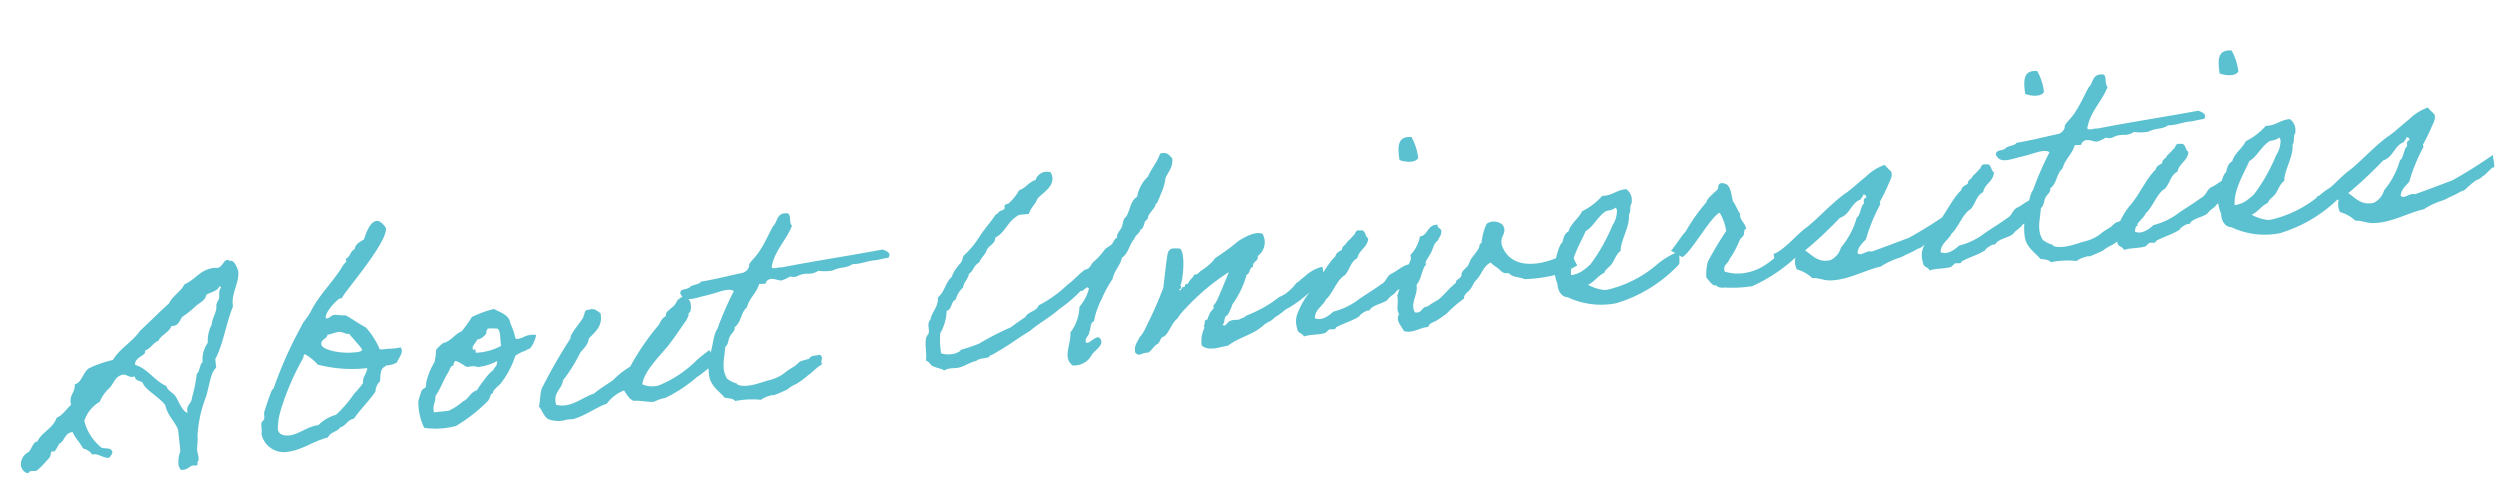 <svg xmlns="http://www.w3.org/2000/svg" width="208.596" height="40.562" viewBox="0 0 208.596 40.562">
  <path id="Path_935971" data-name="Path 935971" d="M-89.3,1.025c.375,0,.625-.275.825-.275.075,0,.175.025.25.025.1,0,.175-.025.175-.125a.272.272,0,0,0-.025-.125.409.409,0,0,0,.15-.375c0-.2-.05-.425-.05-.625,0-.275.15-.675.15-1.15a10.361,10.361,0,0,1,1.075-3.25c.375-.925.575-1.95,1.075-2.275v-.725c.825-1.225,1.2-2.875,1.925-4.2v-.15c0-1.025.75-1.775.75-2.75,0,.025-.15-.925-.55-.925h-.075a.3.3,0,0,0-.2-.1c-.275,0-.5.575-.85.575-.125,0-.225-.025-.3-.025-1.175,0-1.625.8-2.6,1.1-.375.6-1.1.85-1.45,1.45-.9.65-1.75,1.35-2.65,2.025-.725.85-1.825,1.275-2.5,2.175a9.5,9.5,0,0,0-2.05.475c-.5.225-.775,1.2-1.325,1.2,0,.625-.5.8-.5,1.45a.692.692,0,0,0,.025.225c-.45.3-.75.775-1.325.95-.375.85-1.35,1.05-1.8,1.8-.45,0-.55.75-.95.85a1.155,1.155,0,0,0-.625,1.025c0,.1.15.65.525.65.15,0,.075-.125.25-.125.125,0,.275.025.4.025.2,0,.925-.675,1.25-.975.175-.175.15-.5.275-.5.05,0,.125.025.175.025.1,0,.4-.475.5-.6.5-.2.525-.85,1.2-.85.175.55.525.925.725,1.45a1.324,1.324,0,0,1,.725.6,1.083,1.083,0,0,0,.125-.025c.4,0,.775.425,1.2.425.075,0,.35-.325.35-.4,0-.55-.8-.3-.95-.6a4.073,4.073,0,0,1-1.1-2.275,2.83,2.83,0,0,1,1.45-1.45,3.047,3.047,0,0,1,.95-1.075c.375-.35.55-.9,1.2-.975.35.025.45.275.8.275A.488.488,0,0,0-92.5-7.15c0,.425.425.375.6.6.15.625,1.175,1.25,1.675,2.05.1.9.625,1.375.85,2.15v1.8A2.593,2.593,0,0,0-89.65.5a.9.9,0,0,0,.15.5A.55.55,0,0,0-89.3,1.025Zm4.6-14.9h.025c.075,0,.075.075.1.125-.25.225-.175.575-.25.85-.075.2-.3.4-.3.65,0,.475-.45.925-.55,1.5A2.774,2.774,0,0,0-86.15-9.3a2.377,2.377,0,0,0-.6,1.55c-.3.225-.3.75-.6.95a10.839,10.839,0,0,1-.6,1.925c-.05.45-.5.525-.5,1.025a.488.488,0,0,0,.025.175c-.375-.025-.65-.975-.85-1.425-.175-.375-.6-.525-.7-.975-.95-.55-1.4-1.625-2.4-2.025,0-.625.95-.675.95-1v-.1c.5-.125.7-.55,1.2-.7.275-.475.95-.575,1.2-1.1h.125c.575.025.625-.575,1-.75a7.185,7.185,0,0,0,1.075-.7c.325-.225.85-.375.975-.85C-85.45-13.475-84.925-13.475-84.7-13.875Zm14.575,6.9a.559.559,0,0,0-.075-.25,5.378,5.378,0,0,1-1.1,0,2.934,2.934,0,0,1-.65-.025,6.589,6.589,0,0,0-.95-1.925c-.5-.325-1.5-1.2-1.625-1.2-.35,0-.6-.125-.875-.125-.325,0-.375.225-.675.225a.066.066,0,0,1-.075-.075c0-.5,1.175-1.475,1.375-1.475.05,0,.1.025.15.025-.325,0,4.25-4.125,4.25-5.45,0-.025-.325-.675-.7-.675-.6,0-1.025,1-1.225,1.425-.375.175-.75.3-.85.725-.4.125-.425.625-.85.725.025.075.05.1.05.15,0,.15-.175.2-.275.325-1.025,1.375-2.225,2.2-3.125,3.6-.3.45-.7.75-.95,1.2a33.561,33.561,0,0,0-2.775,4.8c-.025.075-.175.125-.225.25-.325.625-.625,1.325-.725,1.55-.125.2-.05.5-.125.725-.025.05-.225.175-.25.25-.075.275,0,.625-.1.95A1.912,1.912,0,0,0-80.625.45c1.35,0,2.2-.625,3.625-.85.2-.425.825-.375,1.1-.725.5-.075.625-.55,1.2-.6.625-.725,1.4-1.325,2.025-2.05A1.243,1.243,0,0,1-72.2-4.6c.075-.425.1-.875.375-1.1.225-.075.175-.15.325-.15A2.155,2.155,0,0,0-70.65-6C-70.475-6.325-70.125-6.65-70.125-6.975Zm-3.275-.4c-.1.225-.65.15-.875.15-.85,0-2.475-.45-2.475-.95,0-.45.525-.375.6-.75.375,0,.625-.125.925-.125.375,0,.5.25.875.25.2.325.35.475.475.7A5.188,5.188,0,0,1-73.4-7.375Zm-7.7,5.85a5.448,5.448,0,0,1,.4-1.525,21.4,21.4,0,0,1,2.275-4.075c.1-.1.075-.35.225-.375a4.035,4.035,0,0,1,.975.975A11.316,11.316,0,0,0-73.15-5.8c-.075.475-.475.65-.475,1.2a8.873,8.873,0,0,1-.85.825A10.006,10.006,0,0,1-76.15-2.2a3.287,3.287,0,0,0-1.55.7c-.875,0-1.725.6-2.5.6C-80.525-.9-81.1-1-81.1-1.525ZM-67.525-5.7a5.783,5.783,0,0,0-.825,1.5c-.075.15-.025.325-.125.475-.05.1-.3.15-.35.25a8.733,8.733,0,0,0-.375.85A4.938,4.938,0,0,0-68.95-.35a6.532,6.532,0,0,0,2.65.125,13.324,13.324,0,0,0,2.875-1.8c.3-.325.2-.55.5-.6-.075-.225.55-.575.7-.725a7.387,7.387,0,0,0,1.45-2.15c0-.025.05-.075.45-.225.375-.15.125-.025.525-.175.2-.075.3-.1.35-.125a2.744,2.744,0,0,0,.6-1.05,1.8,1.8,0,0,0-1.025.05c-.35.125-.025.025-.375.1-.2.05-.325,0-.35-.05a5.125,5.125,0,0,0-.3-1.3c.025-.7-.825-1.025-1.225-1.325a10.051,10.051,0,0,0-1.9.475A10.217,10.217,0,0,1-65-8.025c-.65.2-.95.725-1.675.825a6.22,6.22,0,0,0-.6.475A5.594,5.594,0,0,1-67.525-5.7Zm4.7-2.325a4.652,4.652,0,0,1,.85.1c.225.3.075.975.125,1.45a4.8,4.8,0,0,1-2.175.35c.05-.225-.1-.425-.125-.225-.325-.25.275-.6.35-.85a1.128,1.128,0,0,0,.85-.475C-63-7.875-62.85-7.875-62.825-8.025Zm-3,2.4c.4.1.625.4.95.6.325,0,.675-.05.85.1a4.207,4.207,0,0,0,1.7-.325c0,.4-.2.4-.375.7a3.819,3.819,0,0,0-.825.725A7.447,7.447,0,0,0-64.25-3c-.475.075-.7.5-1.075.725-.15.075-.15.025-.25.125a4.875,4.875,0,0,1-1.2.6H-68c-.1-.625.25-.8.25-1.325.475-.525.825-1.3,1.325-1.925.125-.175.175-.45.475-.475C-66-5.475-65.85-5.475-65.825-5.625ZM-45.85-3.5a9.524,9.524,0,0,1-3.325,1.7,2.1,2.1,0,0,1-1.3-.25c.2-1.025,1.8-2.3,2.425-2.925s1.2-1.35,1.8-2.025c.125-.225.225-.3.225-.5.025-.125.075-.05.125-.1.175-.275.275-1.15-.225-1.2-.175-.35-.6.025-.725.1a1.39,1.39,0,0,1-.6.6c-.2.175-.475.25-.475.6-.375.125-.5.475-.725.725a19.843,19.843,0,0,0-2.675,3.15,7.057,7.057,0,0,0-1.55.975c-.575.325-1.15.575-1.7.95-1.025.2-2,1.025-3.225.6-.2-1.075.625-1.225.775-1.975a13.343,13.343,0,0,0,1.7-2.175c.275-.25.725-.6.8-1.05.575-.525,1.3-.875,1.2-2.025-.275-.175-.4-.5-.95-.375-.375-.05-.35.3-.475.475-.05.3-1.325,1.35-1.275,1.725a45.349,45.349,0,0,0-2.85,3.95c-.175.45-.225,1-.375,1.45.3.375.325,1.05.85,1.2a2.3,2.3,0,0,0,1.325.125c.175-.025.4.025.6,0C-55.475.05-54.5-.55-53.6-.75a3.265,3.265,0,0,1,1.55-.95c.2.375.35.775.725.95.55,0,1.125.25,1.675.25a3.443,3.443,0,0,1,.975-.225A11.957,11.957,0,0,0-45.85-2.2c.075.025,1.65-1.025,1.65-1.025A8.009,8.009,0,0,0-44.625-4.3C-44.7-4.25-45.475-3.8-45.85-3.5Zm10.35.55c-.35.05-.8-.025-.925.25a7.328,7.328,0,0,0-.725.125c-.225.1-.375.275-.575.375-.025,0-.675.325-.7.35A3.311,3.311,0,0,1-39.8-1.3c-.875.125-1.975.5-2.775.125-.025-.025,0-.1-.1-.125a2.406,2.406,0,0,1-.725-.475c-.425-.925-.025-1.7.125-2.65.3-.175.3-.575.475-.825.15-.25.5-.4.475-.725.65-.4.6-1.125,1.2-1.55.275-.75.925-1.1,1.2-1.8.175-.075.625.125.6-.125.425-.5,1.025.05,1.325,0a3.093,3.093,0,0,0,.725-.25.854.854,0,0,0,.7,0c.825-.25.875.15,1.7-.225a3.465,3.465,0,0,0,1.2.1c.675-.25,1.15-.05,1.675-.35.775.075,1.225-.15,1.925-.125-.025.025.5-.05,1.125-.1.3-.375-.125-.575-.425-.725-2.775.225-5.725.35-8.5.6-.25-.075-.8.125-.85-.125.4-1.375,1.45-2.075,2.05-3.25-.275-.225.125-1.075-.375-1.075-.825-.1-.775.65-1.2.95-.45.65-.825,1.325-1.325,1.925-.25.35-.775.75-.95.975-.075.1-.05.25-.125.35a.856.856,0,0,1-.475.35c-1.2.125-2.35.3-3.6.375-.175.25-.725.15-.95.35-.225.225-.9,0-.85.475.25.825,1.275.45,2.05.375.55-.075,1.15-.2,1.425-.25.375-.05.8-.075.975.125a26.69,26.69,0,0,0-1.7,3c-.35.325-.525,1.425-.825,2.05a4.592,4.592,0,0,0-.25,1.9c.125.85.775,1.3,1.075,1.8.325.1.7.125.85.375a7.326,7.326,0,0,1,2.15.125,2.089,2.089,0,0,1,.725-.25c.525-.125.125.05.5-.05.225-.05.675-.2.825-.25.3-.075.325-.175.475-.225a2.373,2.373,0,0,1,.525-.225A6.809,6.809,0,0,0-36.65-1.35c.4-.2.675-.525,1.275-.8C-35.6-2.425-35.125-2.65-35.5-2.95Zm29.975-13.7c-.3.7-.85,1.15-1.2,1.8A2.983,2.983,0,0,0-7.8-13.275c-.6.275-.7,1.05-1.075,1.55-.325.175-.325.575-.475.85-.15.25-.5.475-.475.825-.275.075-.325.35-.5.5-.2.15-.4.2-.6.35-.15.15-.3.325-.475.475a3.863,3.863,0,0,1-.6.475c-.175.15-.3.375-.475.5-.1.05-.275.05-.35.1-.575.35-1,.775-1.575,1.1a9.887,9.887,0,0,1-2.525,1.425c-.2.475-.95.425-1.2.85-.425.225-.875.475-1.3.725A23.528,23.528,0,0,0-22.2-2.475a14.085,14.085,0,0,1-1.55.35c-.025,0-.05.1-.125.125-.15.05-.25.1-.35.125A2.161,2.161,0,0,1-25.425-2a7.1,7.1,0,0,1,.1-1.675,3.909,3.909,0,0,0,.725-1.8c.5-.075.4-.725.85-.85a2.112,2.112,0,0,1,.725-.95c.1-.45.475-.625.6-1.075.4-.2.5-.7.95-.85.2-.4.6-.625.725-.95.2-.4.775-.425.825-.975.85-.325,1.15-1.175,1.925-1.55.2-.2.7-.1,1.075-.125.2-.5.625-.725.85-1.2.575-.5,1.75-.95,1.325-2.05a.983.983,0,0,0-1.325.5c-.6.1-.85.575-1.45.7a4.395,4.395,0,0,1-.95.975c-.075.075-.275.05-.35.125-.1.075-.025.275-.125.35s-.3.075-.375.125c-.1.05-.2.225-.35.225-.45.55-.975,1.025-1.45,1.575a7.59,7.59,0,0,1-1.55,1.55c-.15.125-.125.325-.25.475-.1.175-.25.225-.35.375a2.509,2.509,0,0,0-.6.825c-.575.4-.725,1.2-1.325,1.575-.05.825-.625,1.125-.825,1.8-.325.25-.15.7-.25,1.075-.025.075-.2.25-.25.35-.2.625-.075,1.275-.225,1.925.25.075.3.35.475.475.25.2.8.325.95.5.45-.225.875-.05,1.325-.125.4-.075,1-.35,1.325-.375.125,0,.175-.1.25-.1.325-.1.675-.05.95-.125.025-.025.025-.1.125-.125a2.709,2.709,0,0,0,.6-.25c1.025-.425,1.925-1,2.875-1.425.825-.575,1.825-.975,2.65-1.575a11.1,11.1,0,0,0,1.9-1.3c.325.075.55-.475.725-.125a3.856,3.856,0,0,1-.95,1.425,3.676,3.676,0,0,1-.975,2.05c-.025.975-.9,2.025-.1,2.75a1.664,1.664,0,0,0,1.675-.7c.3-.4,1.2-.7.825-1.325-.275-.35-1,.5-1.2.225-.05-.45.325-.475.375-.825.175-.275.125-.75.475-.85a7.021,7.021,0,0,1,.85-1.8,9.518,9.518,0,0,1,1.075-1.55c.2-.675.75-1.025.95-1.675.6-.3.725-1.05,1.2-1.45.125-.325.475-.4.6-.725.2,0,.35-.45.375-.475,0-.225.35-.275.35-.475.025-.275.7-.725.725-.975,0-.125.075-.05.125-.1.2-.325.3-.525.475-.85a4.625,4.625,0,0,0,.475-1.2c.275-.475.725-.8.725-1.55C-4.775-16.425-4.9-16.775-5.525-16.65ZM5.775-3.925c.025-.1.425-.25.65-.25.375-.025.65-.5.525-1.675a3.251,3.251,0,0,0-1.575.675c-.175.075-.525.375-.725.45a3.6,3.6,0,0,1-.625.55,2.538,2.538,0,0,1-.9.45A10.385,10.385,0,0,1,.35-2.5c-.275.075-.275.2-.6.225-.2.175-.6,0-.85.1-.275-.025-.525.575-.725.25.25-.15.125-.675.475-.725a4.008,4.008,0,0,0,.5-.85A7.93,7.93,0,0,0,.6-5.85c.325-.075.25-.55.6-.6-.025-.475.525-.375.475-.85a1.419,1.419,0,0,0,.6-1.8c-.6-.325-1.625.175-2.05.375a19.029,19.029,0,0,1-2.05,1.2c-.125.075-.25.275-.375.35a5.909,5.909,0,0,1-.95.6c-.225.125-.325.325-.6.25-.125.3-.475.4-.6.725-.325-.1-.175.225-.4.225-.175-.05-.3.475-.375.125H-5c0-.125.175-.175,0-.25.3-.5.725-2.7.3-3.1-.6-.1-.875-.15-1.05.275-.125.3-.575,2.4-.675,2.825a30.8,30.8,0,0,1-1.7,2.975,3.422,3.422,0,0,1-.725.95c-.2.375-.525.6-.475,1.2.325.45.475.05,1.1.125.275-.175.475-.425.725-.6.375-.075.325-.575.725-.6.525-.375.7-1.025,1.25-1.375a4.259,4.259,0,0,1,.75-.75A18.344,18.344,0,0,1-.85-6.225c-.3.55-1.075,2.025-1.325,2.375a1.185,1.185,0,0,1-.25.25c-.025.025.025.2,0,.225-.1.15-.275.25-.35.375a4.113,4.113,0,0,0-.25.475c-.05.1-.2.05-.225.125-.1.15,0,.25-.125.35-.05.025.025.2,0,.25A2.6,2.6,0,0,0-3.75-.375C-3.2.2-2.275-.1-1.575-.125-.6-.725.55-.8,1.475-1.45c.45-.35.675-.25,1.1-.625.675-.3.775-.5,1.2-.65A10.346,10.346,0,0,0,5.775-3.925ZM12.125-2.6c.2-.225.6-.35.775-.6,1.125-.575,1.575-1.325,1.3-2.1-.625.05-1.125.5-1.65.65-.425.25-.425.6-.925.8-.65.375-1.25.65-1.9,1a5.878,5.878,0,0,1-2.275.825c-.325.275-1.075.7-1.575.375.1-.75.775-.925,1.075-1.45C7.5-3.45,8.075-4.675,8.7-4.925c.475-.35.6-1.1,1.225-1.325.2-.675.95-.8,1.075-1.55-.275-.175-.1-.775-.6-.725-.45-.125-.375.25-.6.35a5.782,5.782,0,0,1-.6.5c-.1.25-.45.25-.475.6-.25.1-.525.2-.6.475C7.3-6,6.425-4.475,5.65-3.825a6.617,6.617,0,0,0-1.25,1.8,1.889,1.889,0,0,0-.075,1.1c-.025.4.4.375.475.7.525-.125,1.175,0,1.8-.1.05-.025.3-.225.35-.25.25-.075.475.15.6-.125C8.2-.975,9-1.1,9.6-1.425c.025-.15.8-.525.85-.35C10.725-2.3,11.8-2.225,12.125-2.6Zm2.15-11.425c.4.2,1.25.425,1.575,0a4.789,4.789,0,0,0-.375-1.8C14.25-16.05,14.25-15.05,14.275-14.025ZM27.775-4.8c0-.125-.925.25-1.325.275-1.95.575-3.975.35-4.425-1.525-.125-.85.6-.925.25-1.675a1.076,1.076,0,0,0-1.325-.25,4.921,4.921,0,0,0-.6,1.575c-.225,0-.15.2-.25.35-.3.475-.75.725-.95,1.2-.15.35-.7.525-.725.85,0,.25-.4.4-.475.475-.05.05-.05.175-.125.225-.575.35-1,.85-1.55,1.2a8.84,8.84,0,0,0-.975.475c-.525-.025-.425.525-1.075.375-.35-.8.425-1.4.375-2.275.45-.4.6-1.3.95-1.575.025-.025-.025-.2,0-.225.175-.3.425-.55.6-.85s.275-.675.6-.825c.1-.225.3-.375.35-.6.15-.45-.3-.35-.225-.725-.9-.1-.825.775-1.575.825a2.956,2.956,0,0,1-.95,1.45c.1.5-.225.575-.25.95-.625.525-.775,1.525-1.2,2.3.1.65-.25,1.05,0,1.55-.4.475.125,1.075.25,1.45C13.925.5,14.4.05,15.2.075c.125-.35.575-.35.825-.5a9.3,9.3,0,0,0,.85-.475,10.738,10.738,0,0,1,1.55-1.075c0-.375.425-.5.6-.725.225-.225.325-.525.6-.725.475-.4.675-1.075,1.325-1.3a2.845,2.845,0,0,0,.475.475c.125.1.3.35.475.475.15.1.375.05.5.125-.025,0,.1.1.1.125.3.25.8.275,1.1.475a12.386,12.386,0,0,0,2.375-.05A7.9,7.9,0,0,0,28.1-3.725,4.242,4.242,0,0,1,27.775-4.8Zm8.875.825a4.266,4.266,0,0,0-.95.325,5.991,5.991,0,0,0-.95.525A9.771,9.771,0,0,1,30.4-1.45h-.25a3.565,3.565,0,0,1-1.325-.575c.575-.2.875-.65,1.45-.85.15-.325.5-.425.725-.7s.475-.8.825-.975c.075-.875,1-1.95,1-2.925.2-.225.15-.65.25-.825.05-.1.1-.05.1-.25a1.094,1.094,0,0,0-.35-1.075c-.825-.025-1.175.425-2.05.35a5.444,5.444,0,0,1-1.8,1.1c-.35.575-1.025.875-1.3,1.55-.35.125-.475.5-.6.85-.3.125-.7,1.325-.775,1.575,0,.075-.1.125-.1.125a3.851,3.851,0,0,0,.1,1.7c-.05.45.15,1.125.725,1.2A6.49,6.49,0,0,0,31-.25a11.812,11.812,0,0,0,5.575-2.7A5.074,5.074,0,0,0,36.65-3.975Zm-4.9-4.2c.1,0,.1.15.125.225a2.25,2.25,0,0,1-.5,1.2A14.82,14.82,0,0,1,29.2-3.7a5.189,5.189,0,0,1-.725.475,2.195,2.195,0,0,1-.975.25c.025-1.275,1.15-2.7,1.6-3.525.675-.3,1.075-1.05,1.8-1.45C31.1-8.05,31.425-7.95,31.75-8.175ZM45.925-3.65c-.95.7-2.225,1.825-3.625,1.975a3.62,3.62,0,0,1-2.025-.25c-.125-.6.35-.6.475-.95A8.747,8.747,0,0,0,41.825-4.45c.075-.1.25-.2.35-.35.075-.125.025-.475.25-.475,0-.5-.475-.75-.375-1.325-.2-.325-.275-.775-.475-1.075-.1-.65-.025-1.425-.6-1.575-.55-.175-.45.3-.575.45-.2.175-1,.675-1.025.95a15.889,15.889,0,0,0-2,2.275c-.325.25-1,1.125-1.375,1.45-.025-.025.875.625.875.625.7-.2,2.775-3.175,3.5-3.35a4.055,4.055,0,0,1,.375,1.575,28.591,28.591,0,0,0-1.8,2.4,4.144,4.144,0,0,0-.25,1.3c.225.275.4.725.725.725.125.025.075.1.125.125a1.363,1.363,0,0,0,.6.125,10.65,10.65,0,0,0,2.275.125,13.346,13.346,0,0,0,4.2-2.275,9.867,9.867,0,0,0,.9-.875S47.2-4.6,47.2-4.575,46.3-3.975,45.925-3.65ZM45.2-2.025c.025-.225.4-.075.475-.25.225-.05.225-.325.6-.225a1.448,1.448,0,0,0,0,1.025,3.069,3.069,0,0,1,1.2.85c.525.025.975.325,1.45.35,1.5.15,2.975-.55,4.325-.7a6.349,6.349,0,0,1,1.675-.575c.375-.1.45-.175.725-.25a8.088,8.088,0,0,0,.825-.325,1.106,1.106,0,0,0,.375-.125,9.346,9.346,0,0,1,.9-.625A1.446,1.446,0,0,1,58.1-3c.075,0,.3-.2.375-.225.25-.1.625-.525.9-.625.175.15.075-.5.075-1.025a39.5,39.5,0,0,1-3.575,1.75c-1.05.275-2.175.575-3.225.825-.5-.175-.925.35-1.2,0,.1-.525.5-.775.825-1.075a14.891,14.891,0,0,1,1.475-2.75c.05-.025-.025-.175,0-.225A15.259,15.259,0,0,0,54.6-7.7c.15-.3.475-.65.35-1.075a4.982,4.982,0,0,1-.475-.6A4.213,4.213,0,0,0,52.8-8.55c-.575.35-1.1.775-1.7,1.125-1.125.575-2.55,1.85-3.6,2.525-.85.45-2.025,1.675-3.025,1.95a5.992,5.992,0,0,1,.05,1.175C44.525-1.675,44.9-1.85,45.2-2.025Zm3.95.075c-1.05.125-1.425-.525-2.025-1.025a34.06,34.06,0,0,0,3.175-2.4c.9-.2,1.025-1.125,1.9-1.35.025-.15.2-.175.225-.35.2-.05.225.1.25.25-.225.025-.275.2-.25.475-.3.125-.4.975-.725,1.1A6.7,6.7,0,0,1,50.125-2.9,1.661,1.661,0,0,1,49.15-1.95ZM64.6-2.6c.2-.225.6-.35.775-.6,1.125-.575,1.575-1.325,1.3-2.1-.625.05-1.125.5-1.65.65-.425.25-.425.6-.925.8-.65.375-1.25.65-1.9,1a5.878,5.878,0,0,1-2.275.825c-.325.275-1.075.7-1.575.375.1-.75.775-.925,1.075-1.45.55-.35,1.125-1.575,1.75-1.825.475-.35.6-1.1,1.225-1.325.2-.675.95-.8,1.075-1.55-.275-.175-.1-.775-.6-.725-.45-.125-.375.25-.6.35a5.781,5.781,0,0,1-.6.5c-.1.25-.45.25-.475.6-.25.1-.525.2-.6.475-.825.6-1.7,2.125-2.475,2.775a6.617,6.617,0,0,0-1.25,1.8,1.889,1.889,0,0,0-.075,1.1c-.025.4.4.375.475.7.525-.125,1.175,0,1.8-.1.05-.025.3-.225.35-.25.25-.075.475.15.6-.125.65-.275,1.45-.4,2.05-.725.025-.15.8-.525.85-.35C63.2-2.3,64.275-2.225,64.6-2.6Zm2.15-11.425c.4.2,1.25.425,1.575,0a4.789,4.789,0,0,0-.375-1.8C66.725-16.05,66.725-15.05,66.75-14.025ZM74.825-2.95c-.35.05-.8-.025-.925.25a7.327,7.327,0,0,0-.725.125c-.225.1-.375.275-.575.375-.025,0-.675.325-.7.35a3.311,3.311,0,0,1-1.375.55c-.875.125-1.975.5-2.775.125-.025-.025,0-.1-.1-.125a2.406,2.406,0,0,1-.725-.475c-.425-.925-.025-1.7.125-2.65.3-.175.3-.575.475-.825.15-.25.5-.4.475-.725.65-.4.6-1.125,1.2-1.55.275-.75.925-1.1,1.2-1.8.175-.075.625.125.6-.125.425-.5,1.025.05,1.325,0a3.093,3.093,0,0,0,.725-.25.854.854,0,0,0,.7,0c.825-.25.875.15,1.7-.225a3.465,3.465,0,0,0,1.2.1c.675-.25,1.15-.05,1.675-.35.775.075,1.225-.15,1.925-.125-.025.025.5-.05,1.125-.1.3-.375-.125-.575-.425-.725-2.775.225-5.725.35-8.5.6-.25-.075-.8.125-.85-.125.4-1.375,1.45-2.075,2.05-3.25-.275-.225.125-1.075-.375-1.075-.825-.1-.775.65-1.2.95-.45.65-.825,1.325-1.325,1.925-.25.35-.775.75-.95.975-.075.1-.05.25-.125.35a.856.856,0,0,1-.475.35c-1.2.125-2.35.3-3.6.375-.175.25-.725.15-.95.35-.225.225-.9,0-.85.475.25.825,1.275.45,2.05.375.55-.075,1.15-.2,1.425-.25.375-.05.8-.075.975.125a26.69,26.69,0,0,0-1.7,3c-.35.325-.525,1.425-.825,2.05a4.592,4.592,0,0,0-.25,1.9c.125.85.775,1.3,1.075,1.8.325.1.7.125.85.375a7.326,7.326,0,0,1,2.15.125,2.089,2.089,0,0,1,.725-.25c.525-.125.125.05.5-.05.225-.05.675-.2.825-.25.3-.075.325-.175.475-.225A2.374,2.374,0,0,1,72.6-.725a6.809,6.809,0,0,0,1.075-.625c.4-.2.675-.525,1.275-.8C74.725-2.425,75.2-2.65,74.825-2.95ZM80.9-2.6c.2-.225.6-.35.775-.6,1.125-.575,1.575-1.325,1.3-2.1-.625.05-1.125.5-1.65.65-.425.25-.425.6-.925.8-.65.375-1.25.65-1.9,1a5.878,5.878,0,0,1-2.275.825c-.325.275-1.075.7-1.575.375.1-.75.775-.925,1.075-1.45.55-.35,1.125-1.575,1.75-1.825.475-.35.6-1.1,1.225-1.325.2-.675.95-.8,1.075-1.55-.275-.175-.1-.775-.6-.725-.45-.125-.375.25-.6.35a5.781,5.781,0,0,1-.6.5c-.1.25-.45.25-.475.6-.25.1-.525.2-.6.475-.825.6-1.7,2.125-2.475,2.775a6.617,6.617,0,0,0-1.25,1.8,1.889,1.889,0,0,0-.075,1.1c-.025.4.4.375.475.7.525-.125,1.175,0,1.8-.1.05-.025.3-.225.35-.25.25-.075.475.15.6-.125.65-.275,1.45-.4,2.05-.725.025-.15.8-.525.85-.35C79.5-2.3,80.575-2.225,80.9-2.6Zm2.15-11.425c.4.2,1.25.425,1.575,0a4.789,4.789,0,0,0-.375-1.8C83.025-16.05,83.025-15.05,83.05-14.025ZM92.3-3.975a4.266,4.266,0,0,0-.95.325,5.991,5.991,0,0,0-.95.525A9.771,9.771,0,0,1,86.05-1.45H85.8a3.565,3.565,0,0,1-1.325-.575c.575-.2.875-.65,1.45-.85.15-.325.5-.425.725-.7s.475-.8.825-.975c.075-.875,1-1.95,1-2.925.2-.225.15-.65.25-.825.05-.1.1-.05.1-.25a1.094,1.094,0,0,0-.35-1.075c-.825-.025-1.175.425-2.05.35a5.444,5.444,0,0,1-1.8,1.1c-.35.575-1.025.875-1.3,1.55-.35.125-.475.5-.6.85-.3.125-.7,1.325-.775,1.575,0,.075-.1.125-.1.125a3.851,3.851,0,0,0,.1,1.7c-.05.45.15,1.125.725,1.2A6.49,6.49,0,0,0,86.65-.25a11.812,11.812,0,0,0,5.575-2.7A5.074,5.074,0,0,0,92.3-3.975Zm-4.9-4.2c.1,0,.1.15.125.225a2.25,2.25,0,0,1-.5,1.2A14.82,14.82,0,0,1,84.85-3.7a5.189,5.189,0,0,1-.725.475,2.195,2.195,0,0,1-.975.25c.025-1.275,1.15-2.7,1.6-3.525.675-.3,1.075-1.05,1.8-1.45C86.75-8.05,87.075-7.95,87.4-8.175Zm3.35,6.15c.025-.225.4-.075.475-.25.225-.05.225-.325.6-.225a1.448,1.448,0,0,0,0,1.025,3.069,3.069,0,0,1,1.2.85c.525.025.975.325,1.45.35,1.5.15,2.975-.55,4.325-.7a6.349,6.349,0,0,1,1.675-.575c.375-.1.45-.175.725-.25a8.088,8.088,0,0,0,.825-.325,1.106,1.106,0,0,0,.375-.125,9.347,9.347,0,0,1,.9-.625A1.446,1.446,0,0,1,103.65-3c.075,0,.3-.2.375-.225.25-.1.625-.525.9-.625.175.15.075-.5.075-1.025a39.5,39.5,0,0,1-3.575,1.75c-1.05.275-2.175.575-3.225.825-.5-.175-.925.35-1.2,0,.1-.525.5-.775.825-1.075A14.891,14.891,0,0,1,99.3-6.125c.05-.025-.025-.175,0-.225a15.259,15.259,0,0,0,.85-1.35c.15-.3.475-.65.35-1.075a4.982,4.982,0,0,1-.475-.6,4.213,4.213,0,0,0-1.675.825c-.575.35-1.1.775-1.7,1.125-1.125.575-2.55,1.85-3.6,2.525-.85.45-2.025,1.675-3.025,1.95a5.992,5.992,0,0,1,.05,1.175C90.075-1.675,90.45-1.85,90.75-2.025Zm3.95.075c-1.05.125-1.425-.525-2.025-1.025a34.059,34.059,0,0,0,3.175-2.4c.9-.2,1.025-1.125,1.9-1.35.025-.15.2-.175.225-.35.2-.05.225.1.25.25-.225.025-.275.2-.25.475-.3.125-.4.975-.725,1.1A6.7,6.7,0,0,1,95.675-2.9,1.661,1.661,0,0,1,94.7-1.95Z" transform="matrix(0.995, -0.105, 0.105, 0.995, 104.036, 28.805)" fill="#5bc1d0"/>
</svg>
